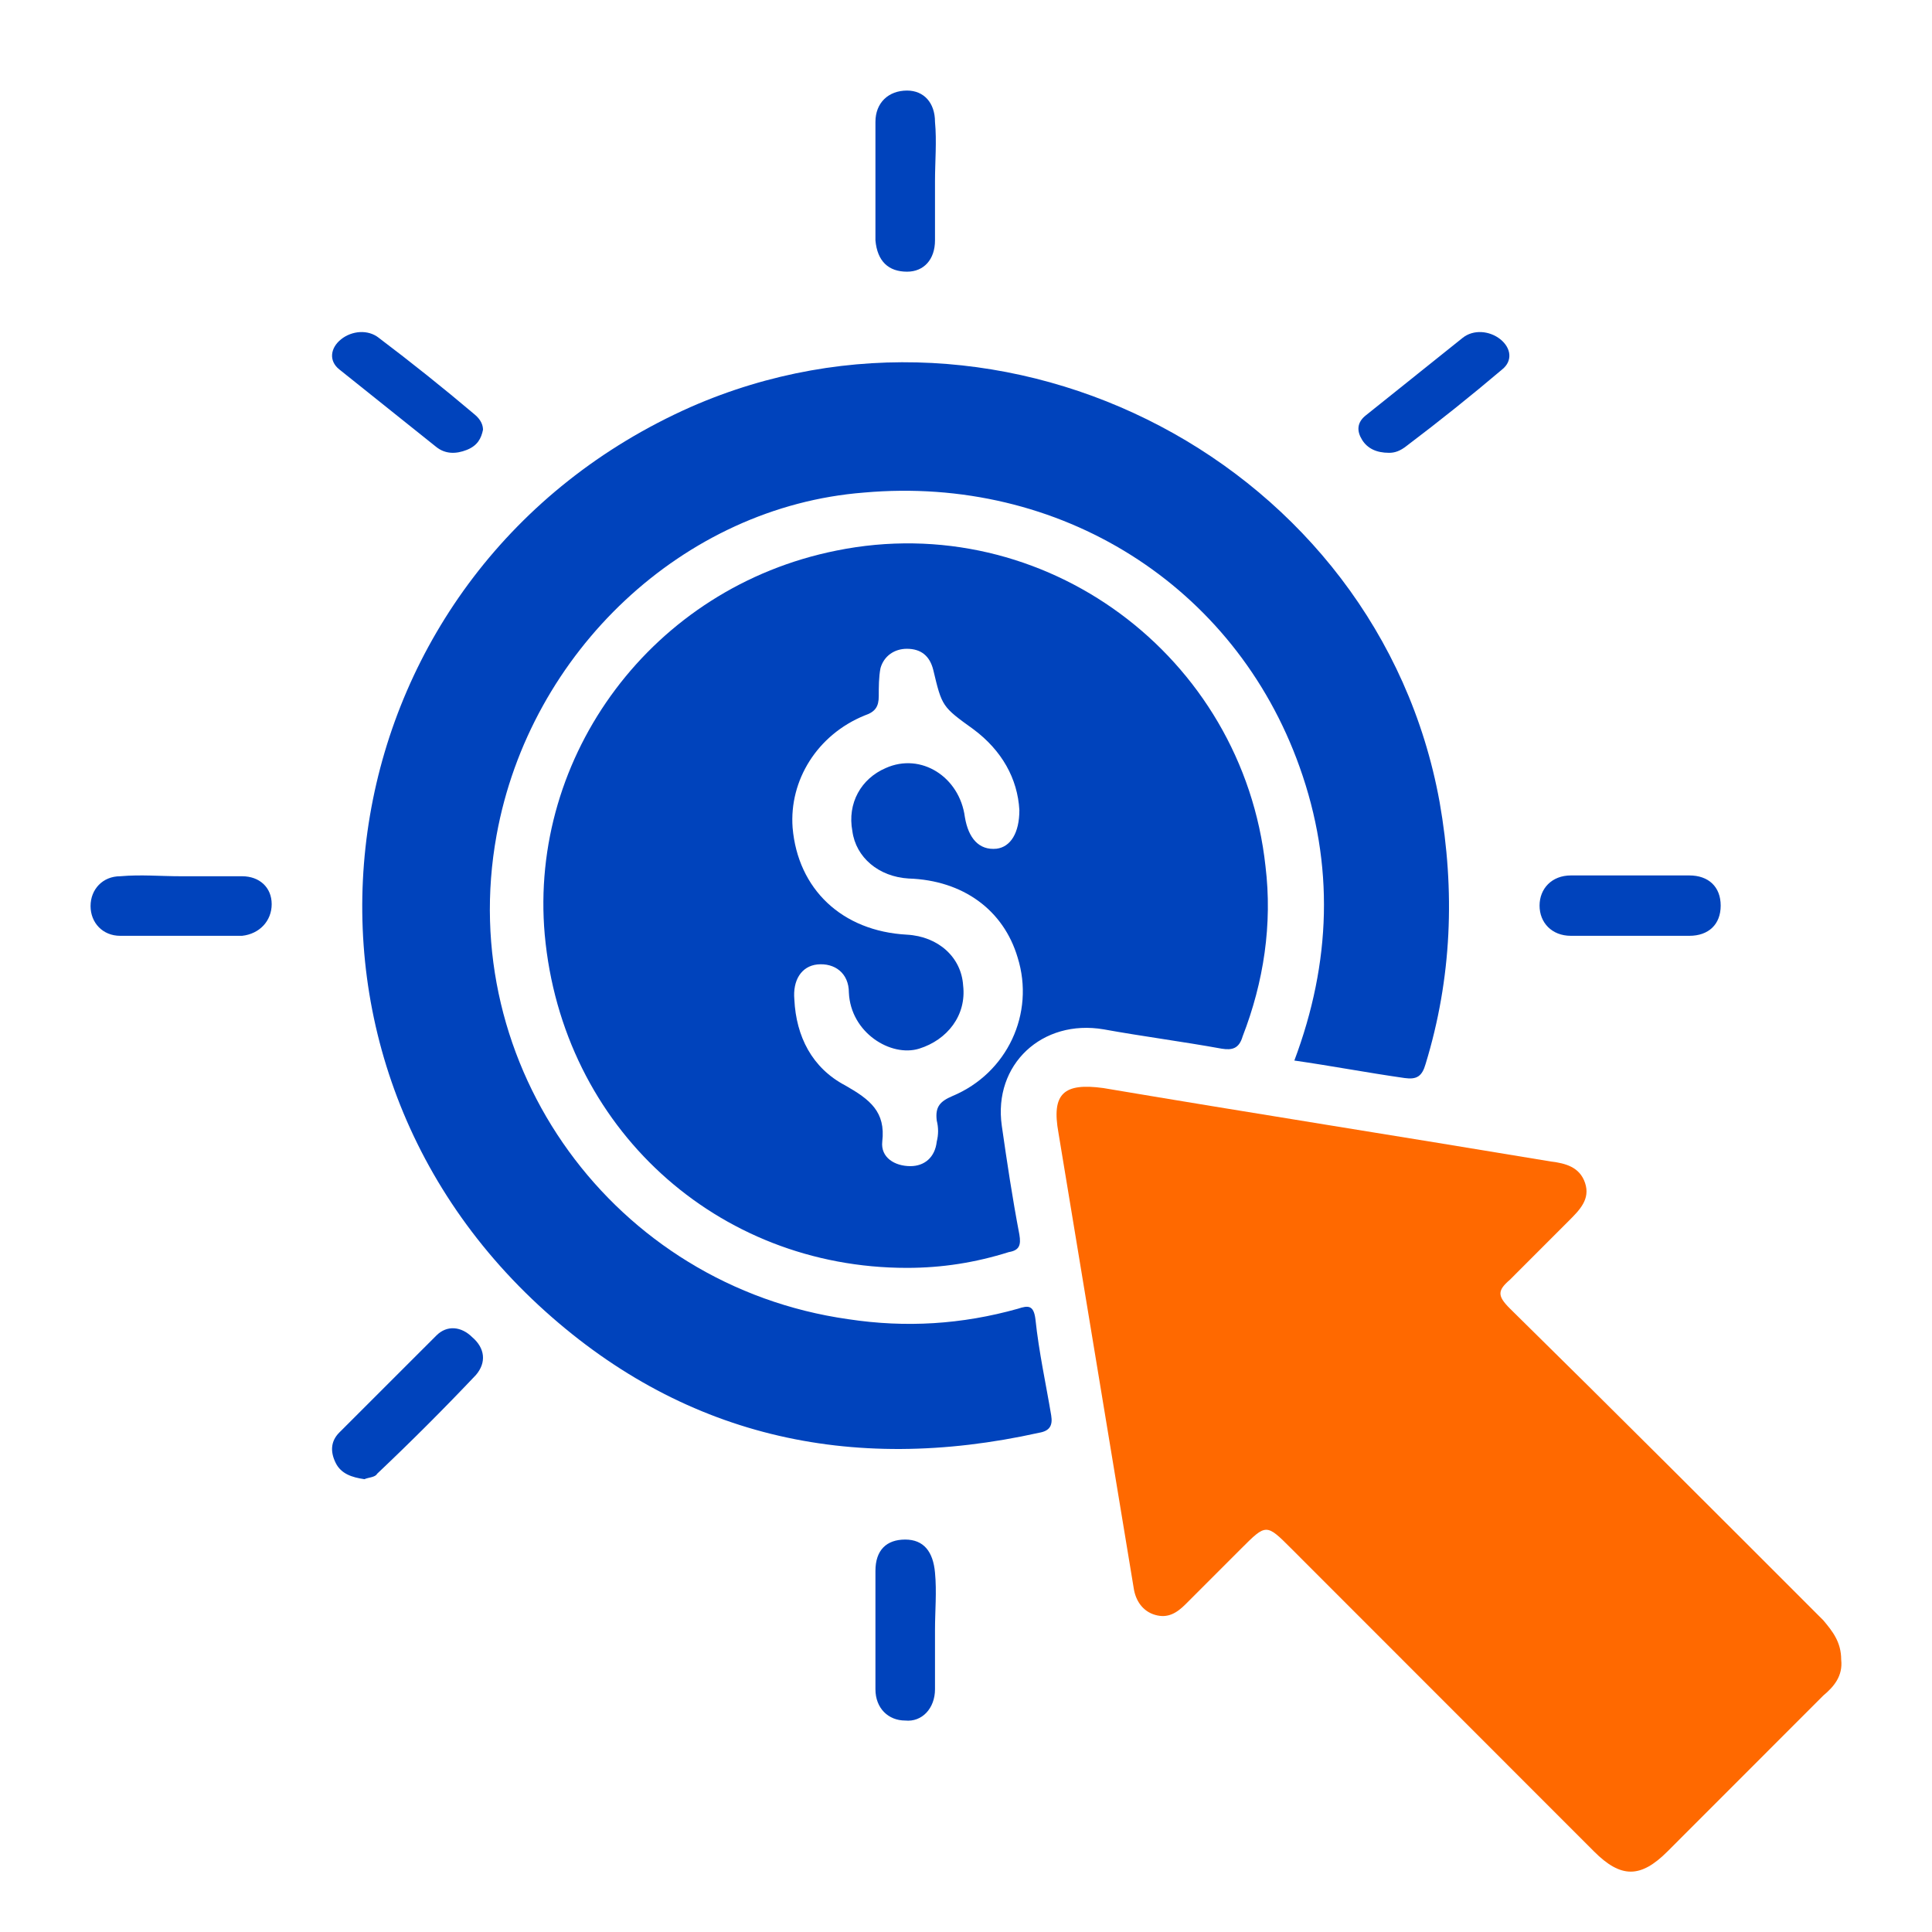 <svg width="64" height="64" viewBox="0 0 64 64" fill="none" xmlns="http://www.w3.org/2000/svg">
<path d="M42.877 35.132C44.094 31.89 44.21 28.648 43.051 25.407C40.907 19.386 35.111 15.739 28.62 16.317C22.651 16.781 17.551 21.586 16.45 27.664C15.059 35.306 20.333 42.6 28.099 43.7C30.011 43.99 31.866 43.874 33.721 43.353C34.068 43.237 34.242 43.237 34.3 43.7C34.416 44.8 34.648 45.842 34.822 46.884C34.88 47.232 34.764 47.405 34.416 47.463C28.157 48.853 22.535 47.579 17.841 43.237C8.221 34.322 10.886 18.807 22.883 13.481C33.315 8.907 45.659 15.391 47.688 26.564C48.209 29.517 48.093 32.411 47.224 35.248C47.108 35.653 46.934 35.769 46.528 35.711C45.311 35.538 44.094 35.306 42.877 35.132Z" fill="#0043BC"/>
<path d="M30.041 42C23.752 42 18.628 37.352 18.045 30.962C17.521 25.036 21.598 19.459 27.712 18.238C34.584 16.844 41.164 21.724 41.921 28.696C42.154 30.613 41.863 32.53 41.164 34.331C41.047 34.738 40.815 34.796 40.465 34.738C39.184 34.505 37.845 34.331 36.563 34.099C34.525 33.75 32.895 35.261 33.186 37.294C33.361 38.514 33.535 39.676 33.768 40.896C33.827 41.245 33.768 41.419 33.419 41.477C32.312 41.826 31.206 42 30.041 42ZM33.768 26.837C33.71 25.791 33.186 24.861 32.254 24.164C31.206 23.409 31.206 23.409 30.915 22.189C30.798 21.724 30.507 21.492 30.041 21.492C29.634 21.492 29.284 21.724 29.168 22.131C29.11 22.421 29.11 22.77 29.11 23.061C29.11 23.409 28.993 23.583 28.644 23.7C27.072 24.339 26.14 25.849 26.256 27.418C26.431 29.451 27.887 30.845 30.041 30.962C31.09 31.02 31.847 31.717 31.905 32.646C32.021 33.634 31.381 34.447 30.449 34.738C29.517 35.028 28.178 34.215 28.12 32.879C28.12 32.24 27.654 31.891 27.072 31.949C26.547 32.007 26.256 32.472 26.314 33.111C26.373 34.331 26.897 35.377 28.003 35.958C28.819 36.423 29.343 36.829 29.226 37.817C29.168 38.34 29.634 38.63 30.158 38.63C30.624 38.63 30.973 38.34 31.031 37.817C31.09 37.585 31.09 37.352 31.031 37.12C30.973 36.655 31.148 36.481 31.555 36.306C33.361 35.551 34.292 33.576 33.71 31.717C33.244 30.148 31.905 29.161 30.1 29.102C29.11 29.044 28.353 28.405 28.236 27.534C28.061 26.604 28.527 25.791 29.343 25.442C30.507 24.92 31.788 25.733 31.963 27.069C32.08 27.766 32.429 28.173 33.011 28.115C33.477 28.057 33.768 27.592 33.768 26.837Z" fill="#0043BC"/>
<path d="M60.992 54.98C61.052 55.514 60.755 55.871 60.399 56.167C58.678 57.889 56.958 59.611 55.237 61.332C54.347 62.223 53.694 62.223 52.804 61.332C49.482 58.008 46.159 54.683 42.777 51.3C41.946 50.468 41.946 50.468 41.115 51.3C40.522 51.893 39.869 52.546 39.276 53.14C38.979 53.437 38.683 53.615 38.267 53.496C37.852 53.377 37.615 53.021 37.555 52.605C36.725 47.559 35.894 42.573 35.063 37.527C34.826 36.221 35.241 35.865 36.547 36.043C41.471 36.874 46.396 37.646 51.38 38.477C51.855 38.536 52.33 38.655 52.508 39.189C52.686 39.723 52.33 40.08 51.974 40.436C51.321 41.089 50.668 41.742 50.016 42.395C49.6 42.751 49.6 42.929 50.016 43.345C53.516 46.788 56.958 50.231 60.399 53.674C60.696 54.03 60.992 54.386 60.992 54.98Z" fill="#FF6900"/>
<path d="M30.973 6C30.973 6.635 30.973 7.327 30.973 7.962C30.973 8.596 30.603 9 30.048 9C29.431 9 29.062 8.654 29 7.962C29 6.635 29 5.365 29 4.038C29 3.404 29.431 3 30.048 3C30.603 3 30.973 3.404 30.973 4.038C31.034 4.673 30.973 5.365 30.973 6Z" fill="#0043BC"/>
<path d="M30.973 53.998C30.973 54.632 30.973 55.323 30.973 55.958C30.973 56.592 30.541 57.053 29.986 56.995C29.431 56.995 29 56.592 29 55.958C29 54.632 29 53.364 29 52.038C29 51.346 29.37 51 29.986 51C30.603 51 30.911 51.404 30.973 52.095C31.034 52.729 30.973 53.364 30.973 53.998Z" fill="#0043BC"/>
<path d="M12.074 49C11.658 48.941 11.3 48.822 11.122 48.465C10.943 48.108 10.943 47.751 11.241 47.453C12.312 46.382 13.384 45.311 14.456 44.24C14.813 43.883 15.289 43.942 15.646 44.299C16.063 44.656 16.123 45.132 15.765 45.549C14.694 46.679 13.622 47.751 12.491 48.822C12.432 48.941 12.194 48.941 12.074 49Z" fill="#0043BC"/>
<path d="M46.014 15C45.597 15 45.3 14.857 45.122 14.572C44.943 14.286 44.943 14 45.241 13.762C46.311 12.905 47.382 12.049 48.452 11.192C48.809 10.906 49.344 10.954 49.701 11.239C50.058 11.525 50.117 11.954 49.76 12.239C48.749 13.096 47.679 13.953 46.608 14.762C46.371 14.952 46.192 15 46.014 15Z" fill="#0043BC"/>
<path d="M16 14.237C15.941 14.522 15.822 14.76 15.464 14.903C15.107 15.045 14.751 15.045 14.453 14.807C13.382 13.951 12.311 13.095 11.24 12.238C10.883 11.953 10.942 11.525 11.299 11.239C11.656 10.954 12.192 10.906 12.549 11.192C13.62 12.001 14.691 12.857 15.703 13.713C15.941 13.903 16 14.094 16 14.237Z" fill="#0043BC"/>
<path d="M6 29.027C6.692 29.027 7.327 29.027 8.019 29.027C8.596 29.027 9 29.397 9 29.952C9 30.507 8.596 30.938 8.019 31C6.692 31 5.308 31 3.981 31C3.404 31 3 30.569 3 30.014C3 29.459 3.404 29.027 3.981 29.027C4.673 28.966 5.308 29.027 6 29.027Z" fill="#0043BC"/>
<path d="M54 31C53.365 31 52.673 31 52.038 31C51.404 31 51 30.562 51 30C51 29.438 51.404 29 52.038 29C53.365 29 54.635 29 55.962 29C56.596 29 57 29.375 57 30C57 30.625 56.596 31 55.962 31C55.327 31 54.692 31 54 31Z" fill="#0043BC"/>
</svg>
